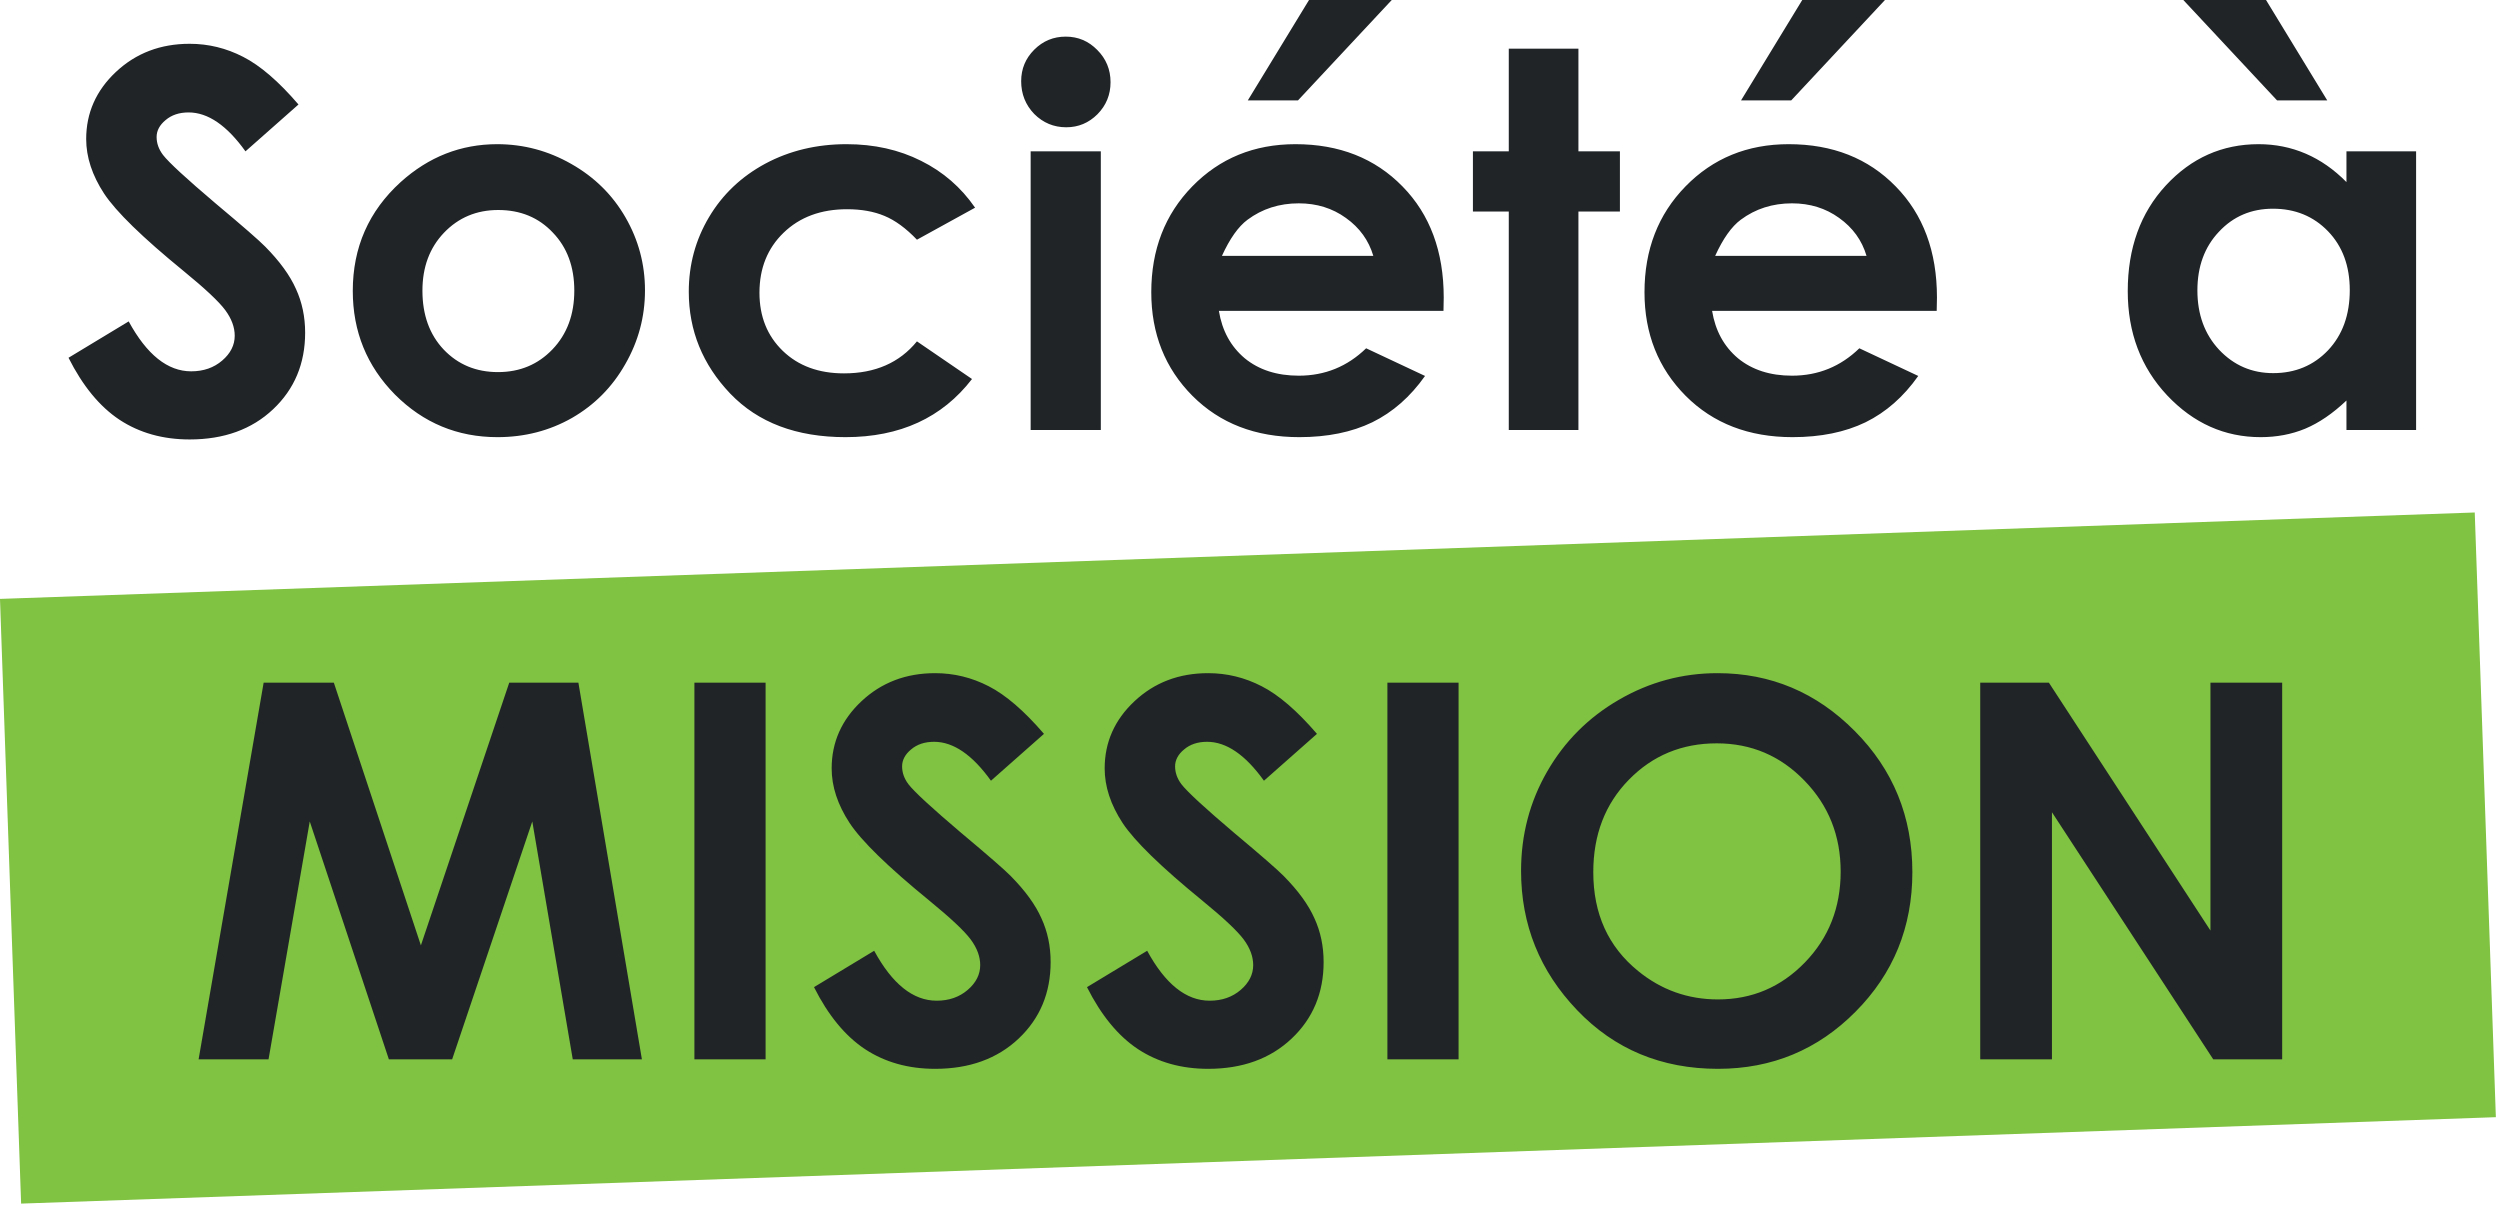 <svg width="143" height="69" viewBox="0 0 143 69" fill="none" xmlns="http://www.w3.org/2000/svg">
<path d="M141.555 29.314L0 34.257L1.208 68.846L142.763 63.903L141.555 29.314Z" fill="#80C241"/>
<path d="M17.073 5.977L14.041 8.657C12.977 7.173 11.893 6.431 10.789 6.431C10.252 6.431 9.813 6.577 9.471 6.87C9.129 7.153 8.958 7.476 8.958 7.837C8.958 8.198 9.08 8.54 9.324 8.862C9.656 9.292 10.657 10.215 12.327 11.631C13.89 12.94 14.837 13.765 15.169 14.106C15.999 14.946 16.585 15.752 16.927 16.523C17.278 17.285 17.454 18.12 17.454 19.028C17.454 20.796 16.844 22.256 15.623 23.408C14.402 24.561 12.811 25.137 10.848 25.137C9.315 25.137 7.977 24.761 6.834 24.009C5.701 23.257 4.73 22.075 3.919 20.464L7.361 18.384C8.397 20.288 9.588 21.24 10.936 21.24C11.639 21.24 12.23 21.035 12.708 20.625C13.187 20.215 13.426 19.741 13.426 19.204C13.426 18.716 13.245 18.227 12.884 17.739C12.523 17.251 11.727 16.504 10.496 15.498C8.152 13.584 6.639 12.109 5.955 11.074C5.272 10.029 4.93 8.989 4.93 7.954C4.93 6.46 5.496 5.181 6.629 4.116C7.772 3.042 9.178 2.505 10.848 2.505C11.922 2.505 12.943 2.754 13.909 3.252C14.886 3.75 15.941 4.658 17.073 5.977ZM28.441 8.247C29.944 8.247 31.356 8.623 32.674 9.375C34.002 10.127 35.037 11.148 35.779 12.437C36.522 13.726 36.893 15.117 36.893 16.611C36.893 18.115 36.517 19.521 35.765 20.83C35.023 22.139 34.007 23.164 32.718 23.906C31.429 24.639 30.008 25.005 28.455 25.005C26.17 25.005 24.217 24.194 22.596 22.573C20.985 20.942 20.179 18.965 20.179 16.641C20.179 14.15 21.092 12.075 22.918 10.415C24.52 8.97 26.36 8.247 28.441 8.247ZM28.499 12.012C27.259 12.012 26.224 12.446 25.394 13.315C24.573 14.175 24.163 15.278 24.163 16.626C24.163 18.013 24.568 19.136 25.379 19.995C26.199 20.855 27.235 21.284 28.485 21.284C29.735 21.284 30.774 20.85 31.605 19.98C32.435 19.111 32.85 17.993 32.85 16.626C32.85 15.259 32.44 14.15 31.619 13.301C30.809 12.441 29.769 12.012 28.499 12.012ZM55.775 11.88L52.449 13.711C51.824 13.057 51.204 12.602 50.589 12.349C49.983 12.095 49.271 11.968 48.45 11.968C46.956 11.968 45.745 12.417 44.818 13.315C43.9 14.204 43.441 15.347 43.441 16.743C43.441 18.101 43.885 19.209 44.773 20.068C45.662 20.928 46.829 21.357 48.275 21.357C50.062 21.357 51.453 20.747 52.449 19.526L55.599 21.68C53.89 23.896 51.478 25.005 48.362 25.005C45.56 25.005 43.362 24.175 41.771 22.515C40.189 20.855 39.398 18.911 39.398 16.685C39.398 15.142 39.783 13.721 40.555 12.422C41.326 11.123 42.401 10.102 43.777 9.36C45.164 8.618 46.712 8.247 48.421 8.247C50.003 8.247 51.424 8.565 52.684 9.199C53.943 9.824 54.974 10.718 55.775 11.88ZM60.96 2.095C61.663 2.095 62.264 2.349 62.762 2.856C63.27 3.364 63.523 3.979 63.523 4.702C63.523 5.415 63.275 6.025 62.776 6.533C62.278 7.031 61.683 7.28 60.989 7.28C60.276 7.28 59.666 7.026 59.158 6.519C58.66 6.001 58.411 5.376 58.411 4.644C58.411 3.94 58.66 3.34 59.158 2.842C59.656 2.344 60.257 2.095 60.96 2.095ZM58.953 8.657H62.967V24.595H58.953V8.657ZM82.567 17.783H69.72C69.905 18.916 70.398 19.819 71.199 20.493C72.01 21.157 73.04 21.489 74.29 21.489C75.784 21.489 77.068 20.967 78.143 19.922L81.512 21.504C80.672 22.695 79.666 23.579 78.494 24.155C77.322 24.722 75.931 25.005 74.319 25.005C71.819 25.005 69.783 24.219 68.211 22.646C66.639 21.064 65.853 19.087 65.853 16.714C65.853 14.282 66.634 12.266 68.196 10.664C69.769 9.053 71.736 8.247 74.1 8.247C76.609 8.247 78.65 9.053 80.223 10.664C81.795 12.266 82.581 14.385 82.581 17.021L82.567 17.783ZM78.553 14.634C78.289 13.745 77.767 13.023 76.985 12.466C76.214 11.909 75.316 11.631 74.29 11.631C73.177 11.631 72.2 11.943 71.36 12.568C70.833 12.959 70.345 13.648 69.896 14.634H78.553ZM74.876 0H79.608L74.246 5.742H71.375L74.876 0ZM86.302 2.783H90.286V8.657H92.659V12.1H90.286V24.595H86.302V12.1H84.251V8.657H86.302V2.783ZM110.779 17.783H97.932C98.118 18.916 98.611 19.819 99.412 20.493C100.222 21.157 101.253 21.489 102.503 21.489C103.997 21.489 105.281 20.967 106.355 19.922L109.724 21.504C108.885 22.695 107.879 23.579 106.707 24.155C105.535 24.722 104.143 25.005 102.532 25.005C100.032 25.005 97.996 24.219 96.424 22.646C94.851 21.064 94.065 19.087 94.065 16.714C94.065 14.282 94.846 12.266 96.409 10.664C97.981 9.053 99.949 8.247 102.312 8.247C104.822 8.247 106.863 9.053 108.435 10.664C110.008 12.266 110.794 14.385 110.794 17.021L110.779 17.783ZM106.765 14.634C106.502 13.745 105.979 13.023 105.198 12.466C104.427 11.909 103.528 11.631 102.503 11.631C101.389 11.631 100.413 11.943 99.573 12.568C99.046 12.959 98.557 13.648 98.108 14.634H106.765ZM103.089 0H107.82L102.459 5.742H99.588L103.089 0ZM134.217 8.657H138.201V24.595H134.217V22.91C133.435 23.652 132.649 24.189 131.858 24.521C131.077 24.844 130.227 25.005 129.309 25.005C127.249 25.005 125.467 24.209 123.963 22.617C122.459 21.016 121.707 19.028 121.707 16.655C121.707 14.194 122.434 12.178 123.889 10.605C125.345 9.033 127.112 8.247 129.192 8.247C130.149 8.247 131.048 8.428 131.887 8.789C132.727 9.15 133.504 9.692 134.217 10.415V8.657ZM130.012 11.938C128.772 11.938 127.742 12.378 126.922 13.257C126.101 14.126 125.691 15.244 125.691 16.611C125.691 17.988 126.106 19.121 126.936 20.01C127.776 20.898 128.806 21.343 130.027 21.343C131.287 21.343 132.332 20.908 133.162 20.039C133.992 19.16 134.407 18.013 134.407 16.597C134.407 15.21 133.992 14.087 133.162 13.227C132.332 12.368 131.282 11.938 130.012 11.938ZM129.617 0L133.118 5.742H130.247L124.886 0H129.617Z" fill="#202427"/>
<path d="M15.081 39.047H19.095L24.075 54.076L29.129 39.047H33.084L36.717 60.595H32.762L30.447 46.986L25.862 60.595H22.244L17.718 46.986L15.36 60.595H11.36L15.081 39.047ZM39.72 39.047H43.792V60.595H39.72V39.047ZM59.715 41.977L56.683 44.657C55.618 43.173 54.534 42.431 53.431 42.431C52.894 42.431 52.454 42.577 52.112 42.87C51.771 43.153 51.6 43.476 51.6 43.837C51.6 44.198 51.722 44.54 51.966 44.862C52.298 45.292 53.299 46.215 54.969 47.631C56.531 48.94 57.479 49.765 57.811 50.106C58.641 50.946 59.227 51.752 59.568 52.523C59.92 53.285 60.096 54.12 60.096 55.028C60.096 56.796 59.485 58.256 58.265 59.408C57.044 60.56 55.452 61.137 53.489 61.137C51.956 61.137 50.618 60.761 49.476 60.009C48.343 59.257 47.371 58.075 46.561 56.464L50.003 54.384C51.038 56.288 52.23 57.24 53.577 57.24C54.28 57.24 54.871 57.035 55.35 56.625C55.828 56.215 56.068 55.741 56.068 55.204C56.068 54.716 55.887 54.227 55.526 53.739C55.164 53.251 54.368 52.504 53.138 51.498C50.794 49.584 49.28 48.109 48.597 47.074C47.913 46.029 47.571 44.989 47.571 43.954C47.571 42.46 48.138 41.181 49.271 40.116C50.413 39.042 51.819 38.505 53.489 38.505C54.564 38.505 55.584 38.754 56.551 39.252C57.527 39.75 58.582 40.658 59.715 41.977ZM75.33 41.977L72.298 44.657C71.234 43.173 70.15 42.431 69.046 42.431C68.509 42.431 68.069 42.577 67.728 42.87C67.386 43.153 67.215 43.476 67.215 43.837C67.215 44.198 67.337 44.54 67.581 44.862C67.913 45.292 68.914 46.215 70.584 47.631C72.147 48.94 73.094 49.765 73.426 50.106C74.256 50.946 74.842 51.752 75.184 52.523C75.535 53.285 75.711 54.12 75.711 55.028C75.711 56.796 75.101 58.256 73.88 59.408C72.659 60.56 71.067 61.137 69.105 61.137C67.571 61.137 66.234 60.761 65.091 60.009C63.958 59.257 62.986 58.075 62.176 56.464L65.618 54.384C66.653 56.288 67.845 57.24 69.192 57.24C69.896 57.24 70.486 57.035 70.965 56.625C71.443 56.215 71.683 55.741 71.683 55.204C71.683 54.716 71.502 54.227 71.141 53.739C70.779 53.251 69.984 52.504 68.753 51.498C66.409 49.584 64.896 48.109 64.212 47.074C63.528 46.029 63.187 44.989 63.187 43.954C63.187 42.46 63.753 41.181 64.886 40.116C66.028 39.042 67.435 38.505 69.105 38.505C70.179 38.505 71.199 38.754 72.166 39.252C73.143 39.75 74.197 40.658 75.33 41.977ZM79.359 39.047H83.43V60.595H79.359V39.047ZM98.24 38.505C101.287 38.505 103.904 39.608 106.092 41.815C108.289 44.023 109.387 46.713 109.387 49.887C109.387 53.031 108.303 55.692 106.136 57.87C103.977 60.048 101.355 61.137 98.269 61.137C95.037 61.137 92.351 60.019 90.213 57.782C88.074 55.546 87.005 52.89 87.005 49.813C87.005 47.753 87.503 45.858 88.499 44.13C89.495 42.401 90.862 41.034 92.6 40.028C94.348 39.013 96.228 38.505 98.24 38.505ZM98.196 42.519C96.204 42.519 94.529 43.212 93.172 44.599C91.814 45.985 91.136 47.748 91.136 49.887C91.136 52.27 91.99 54.154 93.699 55.541C95.027 56.625 96.551 57.167 98.269 57.167C100.213 57.167 101.868 56.464 103.235 55.058C104.602 53.651 105.286 51.918 105.286 49.857C105.286 47.807 104.597 46.073 103.22 44.657C101.844 43.231 100.169 42.519 98.196 42.519ZM113.269 39.047H117.195L126.438 53.227V39.047H130.54V60.595H126.599L117.371 46.459V60.595H113.269V39.047Z" fill="#202427"/>
</svg>
